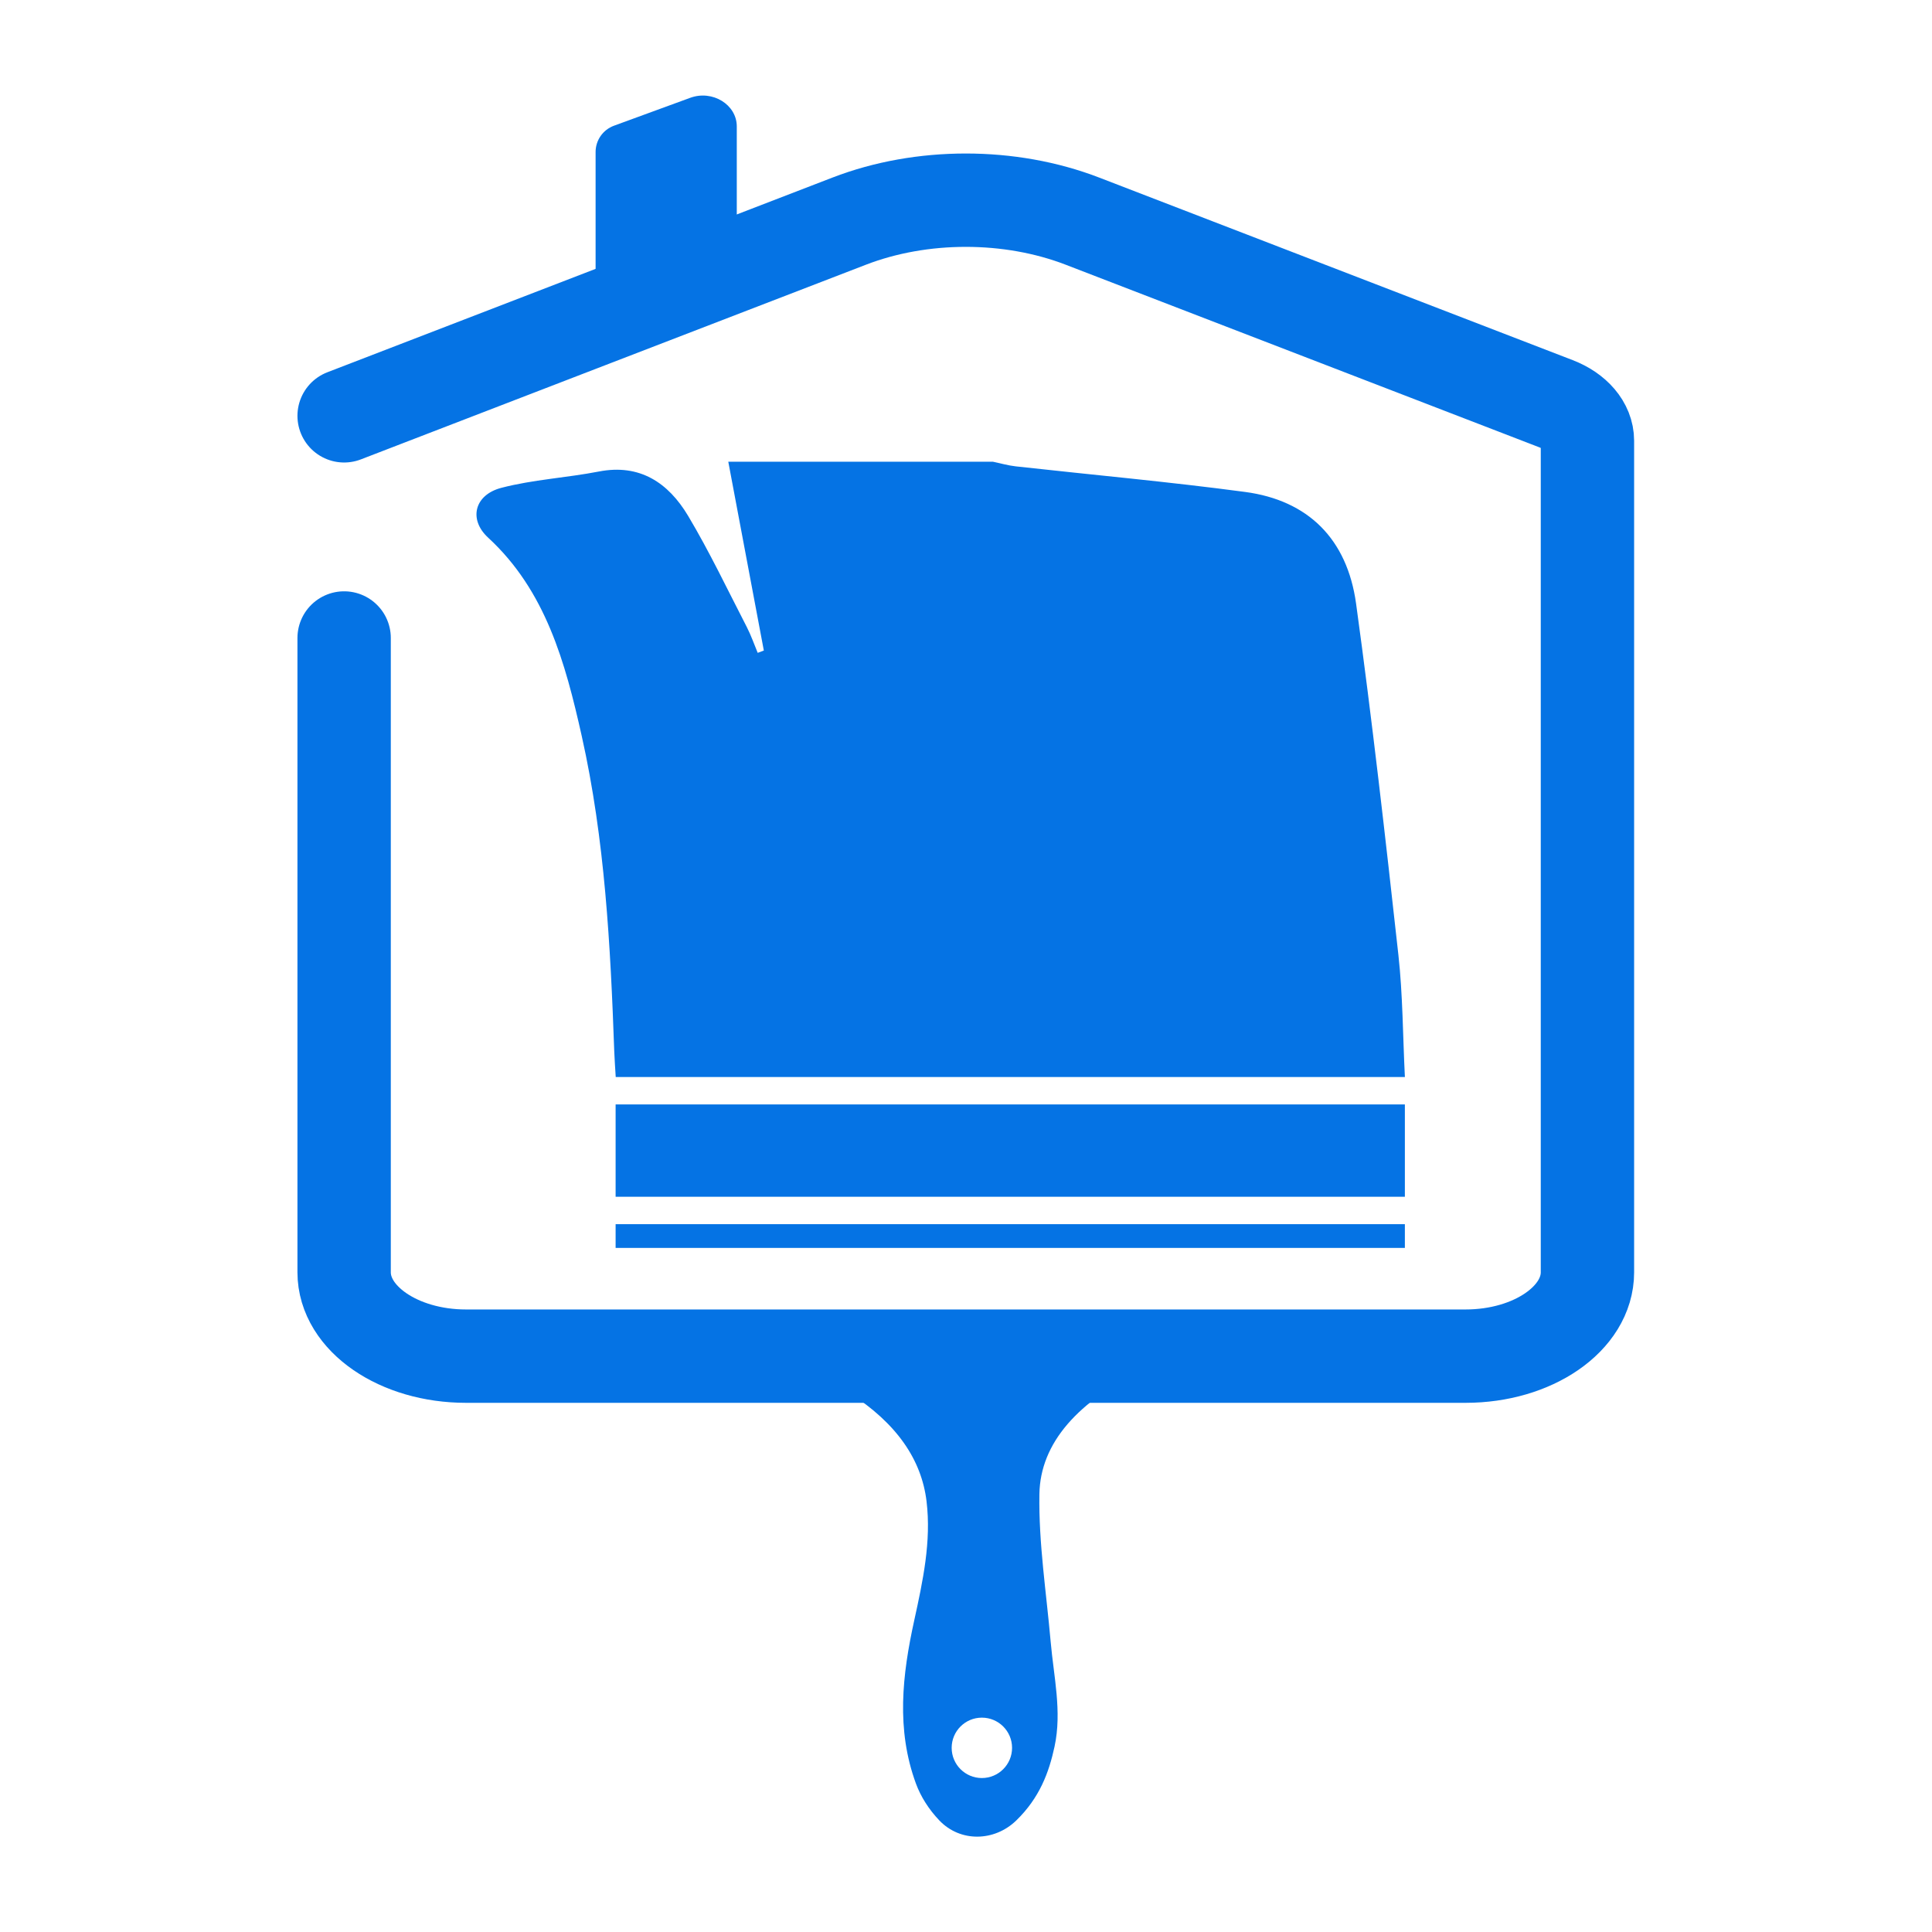 <svg version="1.1" id="Camada_1" xmlns="http://www.w3.org/2000/svg" x="0" y="0" viewBox="0 0 1000 1000" style="enable-background:new 0 0 1000 1000" xml:space="preserve"><style>.st1{fill:#0573e4}</style><path d="M178.12 330.22v328.3c0 23.98 28.24 43.42 63.07 43.42h517.4c34.83 0 63.07-19.44 63.07-43.42V228.14c0-7.96-6.25-15.31-16.34-19.2l-245.06-94.48c-37.5-14.46-83.21-14.46-120.71 0L178.12 215.23" style="fill:none;stroke:#0573e4;stroke-width:48.321;stroke-linecap:round;stroke-linejoin:bevel;stroke-miterlimit:10"/><path class="st1" d="M308.28 157.76V78.67c0-6.08 3.8-11.51 9.51-13.6l39.46-14.44c11.54-4.22 24.11 3.51 24.11 14.82v69.36l-73.08 22.95zM376.96 238.98c6.13 32.58 12.26 65.16 18.4 97.74-1.06.4-2.11.79-3.17 1.19-1.86-4.45-3.44-9.07-5.64-13.34-9.95-19.28-19.29-38.96-30.36-57.52-10.3-17.26-25.11-27.09-46.22-22.99-16.75 3.25-34.01 4.15-50.47 8.44-13.98 3.64-17.06 16.38-6.86 25.77 29.83 27.46 39.96 64.7 48.46 102.66 12.02 53.67 14.88 108.44 16.84 163.27.15 4.17.47 8.33.76 13.27h408.47c-1.07-21.35-1.07-42.4-3.36-63.18-6.71-60.68-13.58-121.37-21.9-181.83-4.62-33.59-24.94-53.48-57.38-57.82-39.5-5.29-79.22-8.85-118.83-13.26-3.95-.44-7.83-1.58-11.74-2.39-45.68-.01-91.34-.01-137-.01zM727.16 619.43v-47.78H318.64v47.78h408.52zM727.16 645.91v-12.29H318.64v12.29h408.52zM412.47 705.96c9.31 5.11 18.88 9.72 27.2 15.06 24.44 15.67 37.31 34.46 39.91 56.06 2.51 20.8-1.9 41.22-6.4 61.76-6.17 28.09-9.4 56.34.92 84.37 2.43 6.61 6.57 13.26 12.15 19.1 10.8 11.28 28.43 10.98 39.8-.07 12.04-11.71 16.9-24.81 19.79-38.26 3.9-18.17-.45-36.24-2.03-54.35-2.23-25.42-6.24-50.87-5.82-76.28.44-26.55 20.11-48.37 54.74-64.85 1.09-.52 2.24-1 3.3-1.54.28-.15.34-.46.69-.99-61.49-.01-122.77-.01-184.25-.01zm95.74 214.35c-8.63 0-15.63-7-15.63-15.63s7-15.63 15.63-15.63 15.63 7 15.63 15.63-6.99 15.63-15.63 15.63z"/></svg>